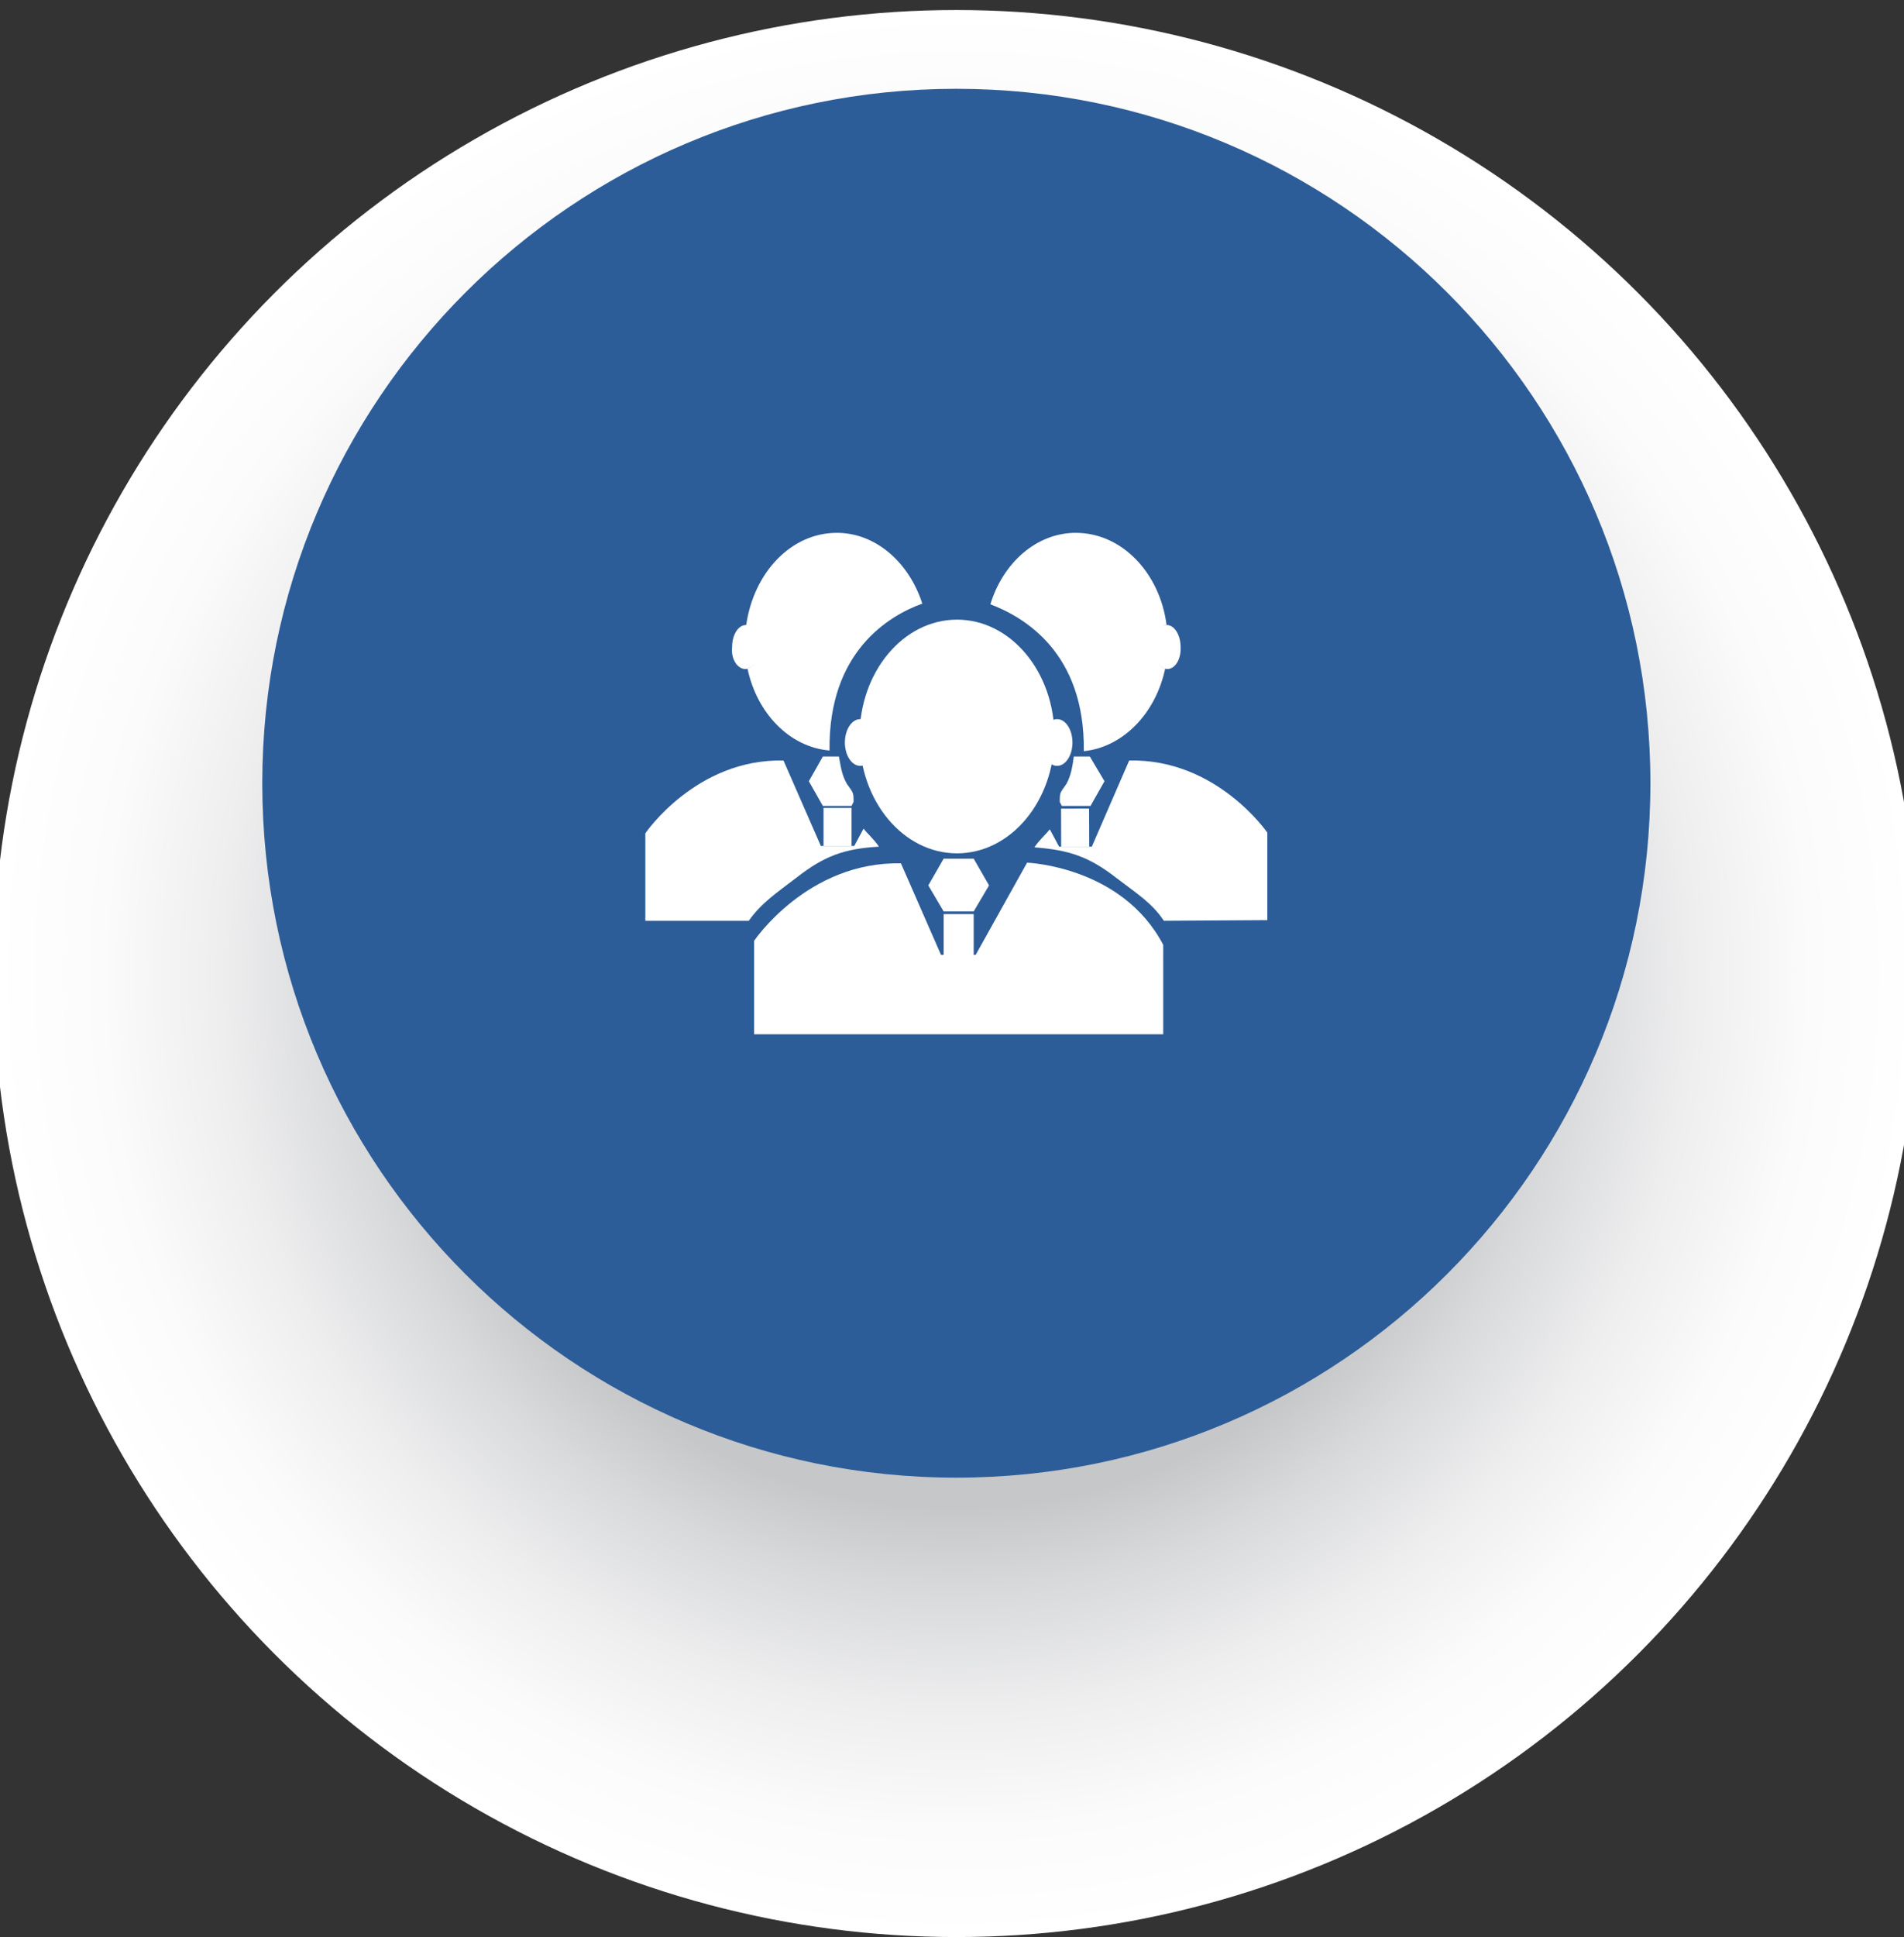<?xml version="1.0" encoding="utf-8"?>
<!-- Generator: Adobe Illustrator 21.0.0, SVG Export Plug-In . SVG Version: 6.00 Build 0)  -->
<svg version="1.1" id="Capa_1" xmlns="http://www.w3.org/2000/svg" xmlns:xlink="http://www.w3.org/1999/xlink" x="0px" y="0px"
	 viewBox="0 0 285.3 290.1" enable-background="new 0 0 285.3 290.1" xml:space="preserve">
<rect x="0" y="0" width="285.3" height="290.1" fill="#333333" stroke="none"/>
<defs>
	<filter id="Adobe_OpacityMaskFilter" filterUnits="userSpaceOnUse" x="-0.9" y="1.6" width="288.5" height="288.5">
		<feFlood  style="flood-color:white;flood-opacity:1" result="back"/>
		<feBlend  in="SourceGraphic" in2="back" mode="normal"/>
	</filter>
</defs>
<mask maskUnits="userSpaceOnUse" x="-0.9" y="1.6" width="288.5" height="288.5" id="SVGID_1_">
	<g filter="url(#Adobe_OpacityMaskFilter)">
		<defs>
			<filter id="Adobe_OpacityMaskFilter_1_" filterUnits="userSpaceOnUse" x="-0.9" y="1.6" width="288.5" height="288.5">
				<feFlood  style="flood-color:white;flood-opacity:1" result="back"/>
				<feBlend  in="SourceGraphic" in2="back" mode="normal"/>
			</filter>
		</defs>
		<mask maskUnits="userSpaceOnUse" x="-0.9" y="1.6" width="288.5" height="288.5" id="SVGID_1_">
		</mask>
		<radialGradient id="SVGID_2_" cx="143.346" cy="145.833" r="144.252" gradientUnits="userSpaceOnUse">
			<stop  offset="0.554" style="stop-color:#FFFFFF"/>
			<stop  offset="0.595" style="stop-color:#D4D4D4"/>
			<stop  offset="0.656" style="stop-color:#9D9D9D"/>
			<stop  offset="0.717" style="stop-color:#6D6D6D"/>
			<stop  offset="0.777" style="stop-color:#464646"/>
			<stop  offset="0.836" style="stop-color:#272727"/>
			<stop  offset="0.893" style="stop-color:#111111"/>
			<stop  offset="0.949" style="stop-color:#040404"/>
			<stop  offset="1" style="stop-color:#000000"/>
		</radialGradient>
		<circle mask="url(#SVGID_1_)" fill="url(#SVGID_2_)" cx="143.3" cy="145.8" r="144.3"/>
	</g>
</mask>
<radialGradient id="SVGID_3_" cx="143.346" cy="145.833" r="144.252" gradientUnits="userSpaceOnUse">
	<stop  offset="0.554" style="stop-color:#C5C7C9"/>
	<stop  offset="0.639" style="stop-color:#D8D9DB"/>
	<stop  offset="0.765" style="stop-color:#EEEEEF"/>
	<stop  offset="0.887" style="stop-color:#FBFBFB"/>
	<stop  offset="1" style="stop-color:#FFFFFF"/>
</radialGradient>
<circle fill="url(#SVGID_3_)" cx="143.3" cy="145.8" r="144.3"/>
<g>
	<path fill="#2D5D98" d="M39.3,117.3c0-57.4,46.6-104,104-104c57.4,0,104,46.6,104,104c0,57.4-46.6,104-104,104
		C85.9,221.3,39.3,174.8,39.3,117.3z"/>
</g>
<g>
	<ellipse fill="#FFFFFF" cx="143.4" cy="110.3" rx="14.6" ry="17.5"/>
	<ellipse fill="#FFFFFF" cx="128.9" cy="111.2" rx="2.3" ry="3.5"/>
	<ellipse fill="#FFFFFF" cx="158.4" cy="111.2" rx="2.3" ry="3.5"/>
	<polygon fill="#FFFFFF" points="141.4,136.5 139.1,132.6 141.4,128.6 145.9,128.6 148.2,132.6 145.9,136.5 	"/>
	<rect x="141.4" y="136.9" fill="#FFFFFF" width="4.5" height="8.4"/>
	<path fill="#FFFFFF" d="M174.3,141.5c-6.2-11.8-20.4-12.3-20.4-12.3l-7.7,13.8H141l-6-13.7c-14-0.3-22,11.6-22,11.6v14h61.3V141.5z
		"/>
	<g>
		<g>
			<path fill="#FFFFFF" d="M113.8,96.9c0,1.6-0.8,3-1.8,3.2c1.4,6.7,6.3,11.8,12.3,12.3c-0.2-14.8,8.9-20.2,13.9-22
				c-2-6.2-7-10.6-12.8-10.6c-6.9,0-12.5,6-13.6,13.9C112.9,93.7,113.8,95.1,113.8,96.9z"/>
			<path fill="#FFFFFF" d="M111.7,100.2c0.1,0,0.2,0,0.4-0.1c1-0.3,1.8-1.6,1.8-3.2c0-1.8-0.9-3.2-2-3.3c0,0-0.1,0-0.1,0
				c-1.2,0-2.1,1.5-2.1,3.3C109.5,98.7,110.5,100.2,111.7,100.2z"/>
			<path fill="#FFFFFF" d="M125.7,113.3h-2.4l-2.1,3.7l2.1,3.7h4.3l0.3-0.6c0-1.4,0-1.3-1-2.7C126.1,116,126,114.8,125.7,113.3z"/>
			<rect x="123.4" y="121" fill="#FFFFFF" width="4.2" height="5.7"/>
			<path fill="#FFFFFF" d="M119.4,131.4c4.1-3.2,7.1-4.3,12.3-4.6c-0.8-1.2-1.7-1.9-2.3-2.7l-1.4,2.6h-0.3h-4.2H123l-5.6-12.8
				c-13.1-0.3-20.7,10.9-20.7,10.9v13.1h15.5C114.1,135.2,116.4,133.7,119.4,131.4z"/>
		</g>
		<g>
			<path fill="#FFFFFF" d="M172.8,96.9c0,1.6,0.8,3,1.8,3.2c-1.4,6.7-6.3,11.8-12.2,12.4c0.2-14.8-9-20.1-14-22
				c1.9-6.2,6.9-10.7,12.8-10.7c6.9,0,12.6,6,13.6,13.8C173.7,93.7,172.8,95.1,172.8,96.9z"/>
			<path fill="#FFFFFF" d="M174.9,100.2c-0.1,0-0.2,0-0.4-0.1c-1-0.3-1.8-1.6-1.8-3.2c0-1.8,0.9-3.2,2-3.3c0,0,0.1,0,0.1,0
				c1.2,0,2.1,1.5,2.1,3.3C177,98.7,176.1,100.2,174.9,100.2z"/>
			<path fill="#FFFFFF" d="M160.9,113.3l2.4,0l2.2,3.7l-2.1,3.7l-4.3,0l-0.3-0.6c0-1.4,0-1.3,1-2.7
				C160.5,116.1,160.7,114.8,160.9,113.3z"/>
			
				<rect x="159" y="121.1" transform="matrix(1 -3.426256e-03 3.426256e-03 1 -0.424 0.553)" fill="#FFFFFF" width="4.2" height="5.7"/>
			<path fill="#FFFFFF" d="M167.3,131.5c-4.1-3.2-7.1-4.2-12.3-4.6c0.8-1.2,1.7-1.9,2.3-2.7l1.4,2.6l0.3,0l4.2,0l0.4,0l5.6-12.9
				c13.1-0.3,20.7,10.8,20.7,10.8l0,13.1l-15.5,0.1C172.6,135.2,170.3,133.8,167.3,131.5z"/>
		</g>
	</g>
</g>
</svg>
